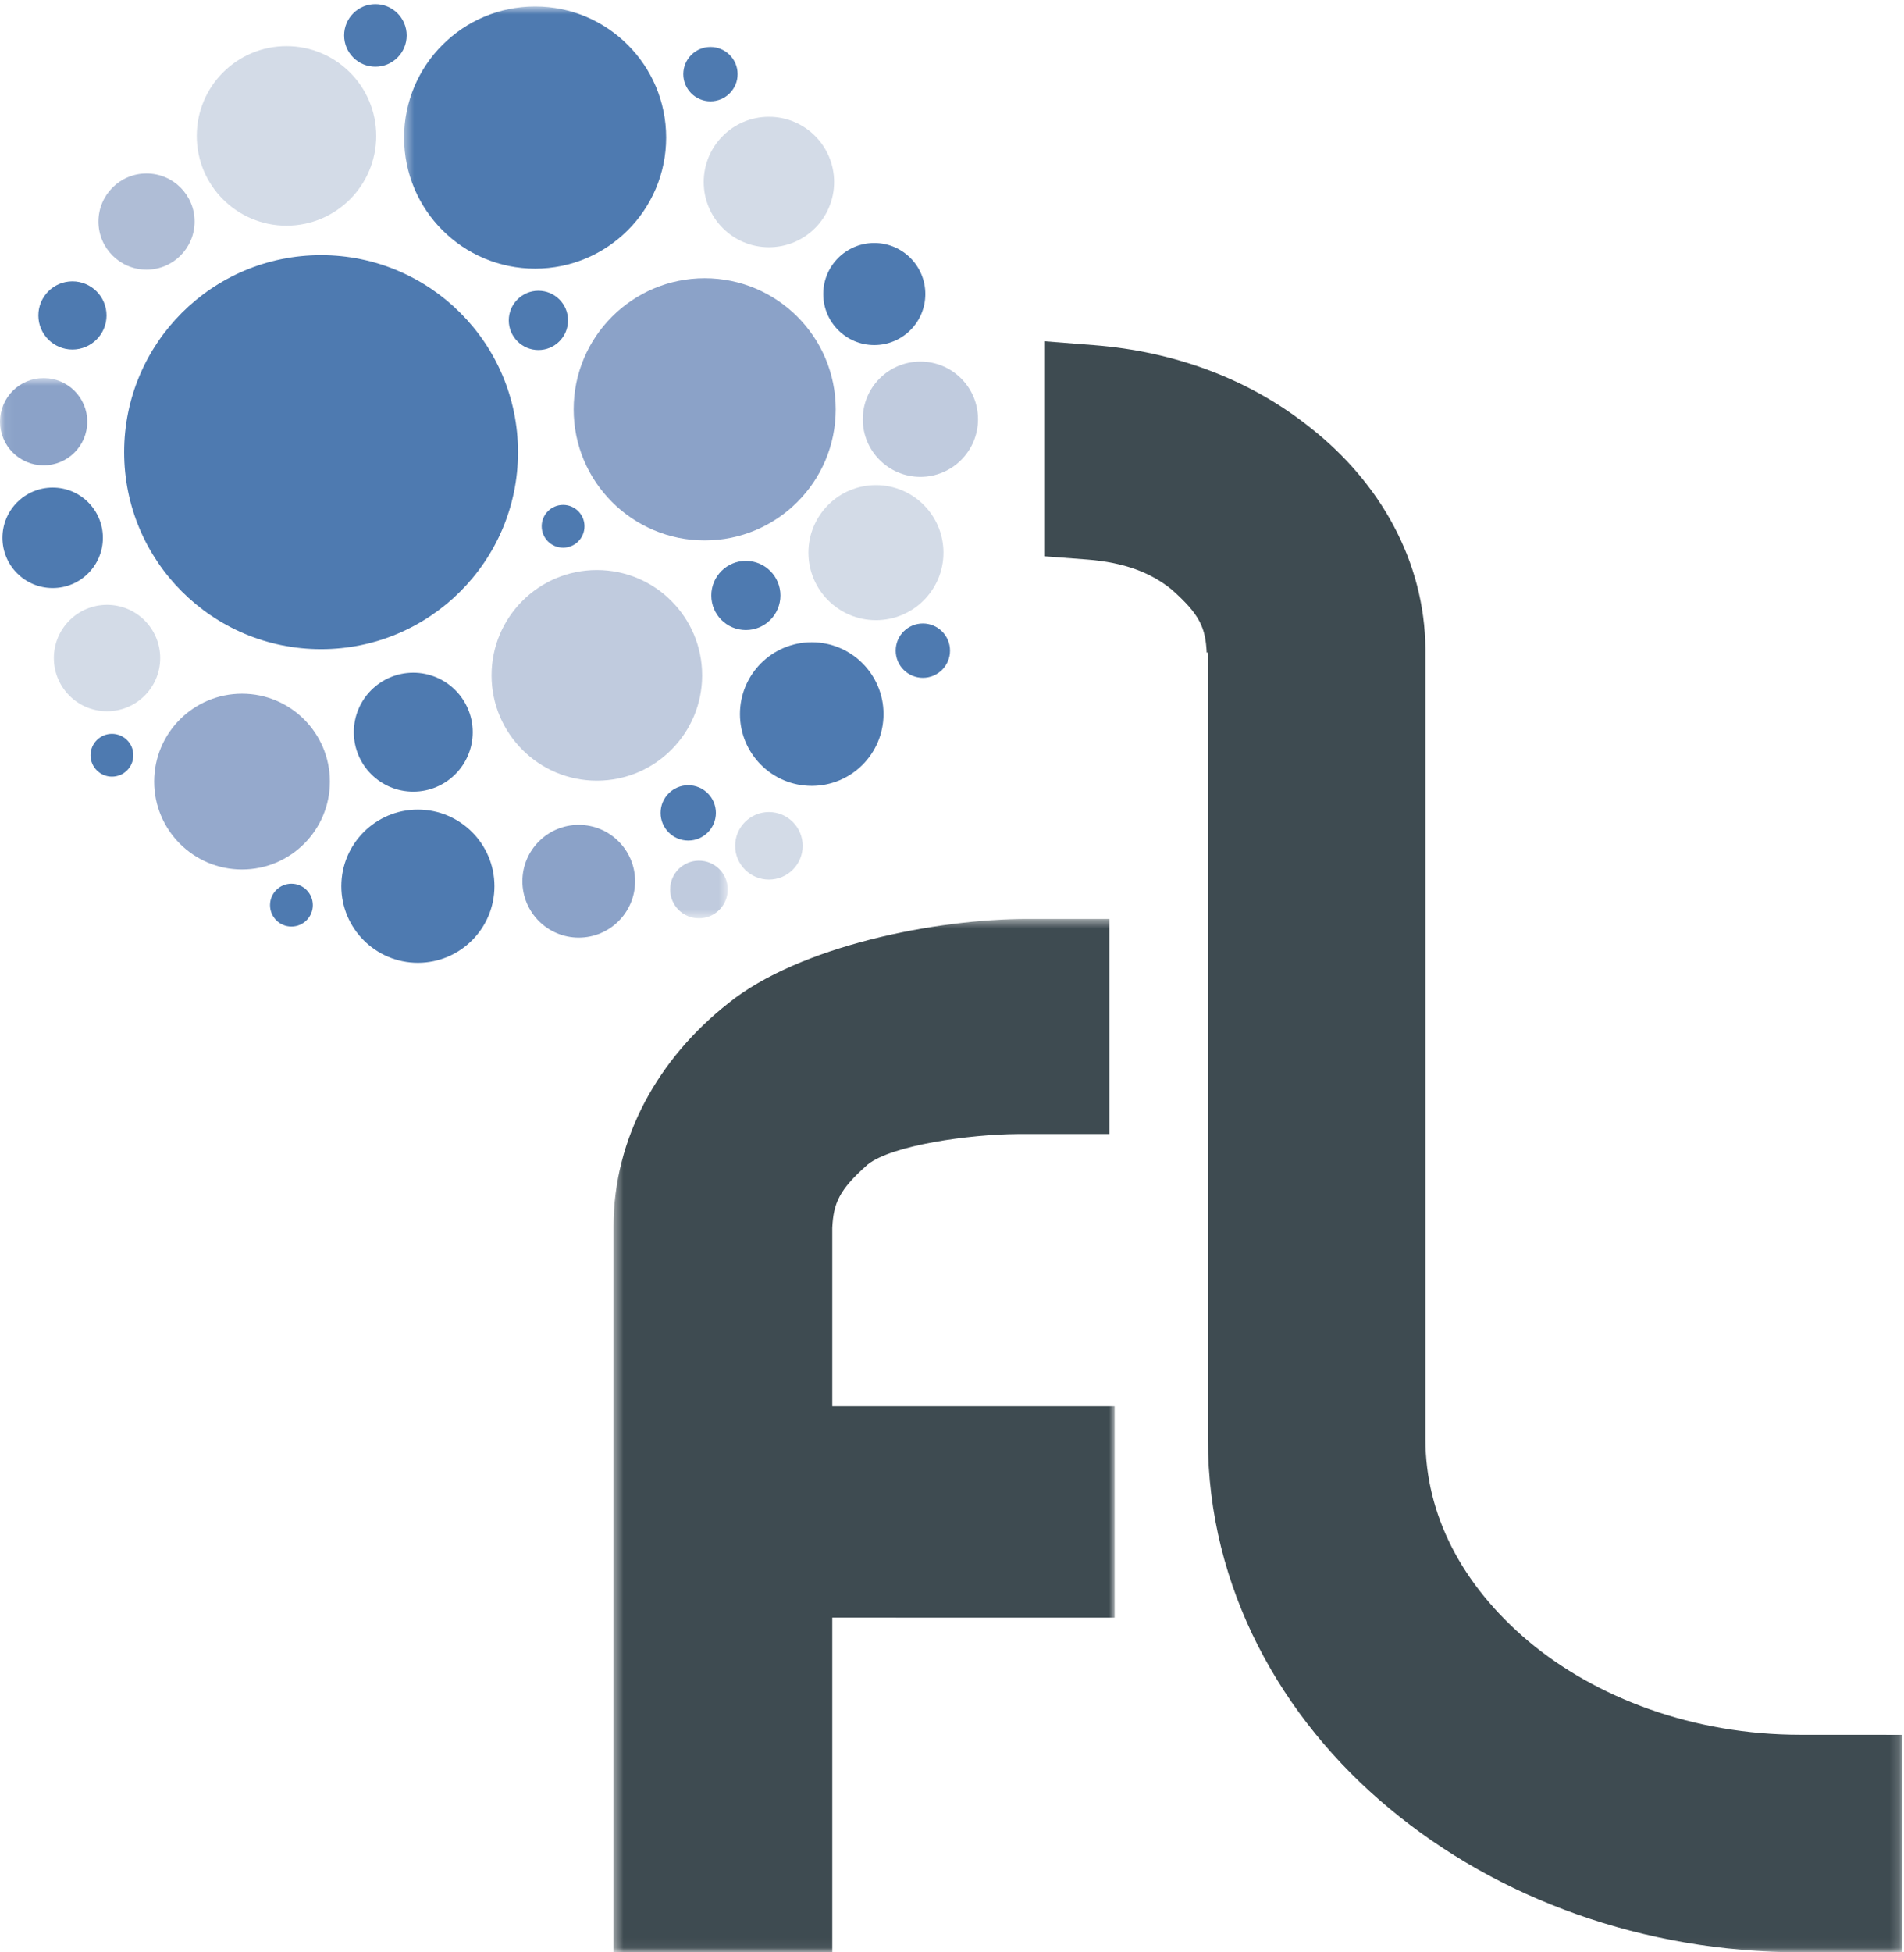 <?xml version="1.0" encoding="UTF-8"?>
<svg width="200px" height="205px" viewBox="0 0 200 205" version="1.1" xmlns="http://www.w3.org/2000/svg" xmlns:xlink="http://www.w3.org/1999/xlink">
    <!-- Generator: Sketch 48.2 (47327) - http://www.bohemiancoding.com/sketch -->
    <title>FLlogo</title>
    <desc>Created with Sketch.</desc>
    <defs>
        <polygon id="path-1" points="0.447 0.488 53.09 0.488 53.09 108.94 0.447 108.94"></polygon>
        <polygon id="path-3" points="0.06 0.694 76.444 0.694 76.444 57.423 0.06 57.423"></polygon>
        <polygon id="path-5" points="0.446 0.68 157.817 0.68 157.817 204.94 0.446 204.94"></polygon>
    </defs>
    <g id="Page-1" stroke="none" stroke-width="1" fill="none" fill-rule="evenodd">
        <g id="FLlogo">
            <g id="Group-3" transform="translate(64, 96)">
                <mask id="mask-2" fill="white">
                    <use xlink:href="#path-1"></use>
                </mask>
                <g id="Clip-2"></g>
                <path d="M23.423,73.847 L53.09,73.852 L53.09,51.66 L23.423,51.66 L23.423,32.929 C23.552,30.34 24.122,28.943 27.127,26.29 C29.657,24.237 37.889,23.101 42.878,23.074 L52.526,23.074 L52.526,0.488 L44.11,0.488 C44.05,0.487 44.018,0.488 44.01,0.488 C34.259,0.479 19.99,3.334 12.517,9.327 L12.519,9.329 C5.151,15.131 0.443,23.47 0.447,32.792 C0.447,32.803 0.447,32.863 0.447,32.963 L0.447,109 L23.423,109 L23.423,73.847" id="Fill-1" fill="#3E4B51" mask="url(#mask-2)"></path>
            </g>
            <path d="M54.413,47.477 C54.413,58.902 45.148,68.162 33.724,68.162 C22.301,68.162 13.041,58.902 13.041,47.477 C13.041,36.052 22.301,26.792 33.724,26.792 C45.148,26.792 54.413,36.052 54.413,47.477" id="Fill-4" fill="#4E7AB0"></path>
            <path d="M16.828,69.097 C16.828,72.182 14.327,74.682 11.243,74.682 C8.157,74.682 5.658,72.182 5.658,69.097 C5.658,66.01 8.157,63.509 11.243,63.509 C14.327,63.509 16.828,66.01 16.828,69.097" id="Fill-5" fill="#D3DBE7"></path>
            <path d="M49.655,76.88 C49.655,80.329 46.859,83.123 43.411,83.123 C39.962,83.123 37.167,80.329 37.167,76.88 C37.167,73.431 39.962,70.635 43.411,70.635 C46.859,70.635 49.655,73.431 49.655,76.88" id="Fill-6" fill="#4E7AB0"></path>
            <path d="M99.103,58.027 C99.103,61.943 95.927,65.118 92.009,65.118 C88.094,65.118 84.92,61.943 84.92,58.027 C84.92,54.111 88.094,50.936 92.009,50.936 C95.927,50.936 99.103,54.111 99.103,58.027" id="Fill-7" fill="#D3DBE7"></path>
            <path d="M75.199,85.354 C75.199,86.958 73.898,88.26 72.295,88.26 C70.69,88.26 69.389,86.958 69.389,85.354 C69.389,83.75 70.69,82.449 72.295,82.449 C73.898,82.449 75.199,83.75 75.199,85.354" id="Fill-8" fill="#4E7AB0"></path>
            <path d="M81.979,62.523 C81.979,64.531 80.353,66.156 78.347,66.156 C76.341,66.156 74.717,64.531 74.717,62.523 C74.717,60.518 76.341,58.892 78.347,58.892 C80.353,58.892 81.979,60.518 81.979,62.523" id="Fill-9" fill="#4E7AB0"></path>
            <path d="M87.618,19.113 C87.618,22.896 84.551,25.961 80.769,25.961 C76.986,25.961 73.921,22.896 73.921,19.113 C73.921,15.331 76.986,12.265 80.769,12.265 C84.551,12.265 87.618,15.331 87.618,19.113" id="Fill-10" fill="#D3DBE7"></path>
            <path d="M102.733,44.018 C102.733,47.361 100.022,50.072 96.681,50.072 C93.338,50.072 90.627,47.361 90.627,44.018 C90.627,40.675 93.338,37.965 96.681,37.965 C100.022,37.965 102.733,40.675 102.733,44.018" id="Fill-11" fill="#C0CBDE"></path>
            <path d="M92.807,74.977 C92.807,79.141 89.431,82.517 85.267,82.517 C81.101,82.517 77.726,79.141 77.726,74.977 C77.726,70.813 81.101,67.436 85.267,67.436 C89.431,67.436 92.807,70.813 92.807,74.977" id="Fill-12" fill="#4E7AB0"></path>
            <path d="M39.519,14.27 C39.519,19.475 35.299,23.695 30.093,23.695 C24.886,23.695 20.668,19.475 20.668,14.27 C20.668,9.064 24.886,4.844 30.093,4.844 C35.299,4.844 39.519,9.064 39.519,14.27" id="Fill-13" fill="#D3DBE7"></path>
            <path d="M66.712,92.531 C66.712,95.8 64.061,98.45 60.793,98.45 C57.525,98.45 54.874,95.8 54.874,92.531 C54.874,89.263 57.525,86.612 60.793,86.612 C64.061,86.612 66.712,89.263 66.712,92.531" id="Fill-14" fill="#8BA2C8"></path>
            <path d="M51.938,93.05 C51.938,97.493 48.337,101.093 43.895,101.093 C39.454,101.093 35.854,97.493 35.854,93.05 C35.854,88.608 39.454,85.009 43.895,85.009 C48.337,85.009 51.938,88.608 51.938,93.05" id="Fill-15" fill="#4E7AB0"></path>
            <path d="M14.007,79.301 C14.007,80.542 13,81.55 11.759,81.55 C10.521,81.55 9.511,80.542 9.511,79.301 C9.511,78.058 10.521,77.052 11.759,77.052 C13,77.052 14.007,78.058 14.007,79.301" id="Fill-16" fill="#4E7AB0"></path>
            <g id="Group-20" transform="translate(0, 39)">
                <mask id="mask-4" fill="white">
                    <use xlink:href="#path-3"></use>
                </mask>
                <g id="Clip-18"></g>
                <path d="M76.444,54.397 C76.444,56.069 75.089,57.423 73.418,57.423 C71.747,57.423 70.392,56.069 70.392,54.397 C70.392,52.724 71.747,51.37 73.418,51.37 C75.089,51.37 76.444,52.724 76.444,54.397" id="Fill-17" fill="#C0CBDE" mask="url(#mask-4)"></path>
                <path d="M9.168,5.277 C9.168,7.808 7.113,9.861 4.582,9.861 C2.053,9.861 0,7.808 0,5.277 C0,2.747 2.053,0.694 4.582,0.694 C7.113,0.694 9.168,2.747 9.168,5.277" id="Fill-19" fill="#8BA2C8" mask="url(#mask-4)"></path>
            </g>
            <path d="M32.86,95.04 C32.86,96.282 31.853,97.288 30.612,97.288 C29.369,97.288 28.364,96.282 28.364,95.04 C28.364,93.798 29.369,92.791 30.612,92.791 C31.853,92.791 32.86,93.798 32.86,95.04" id="Fill-21" fill="#4E7AB0"></path>
            <path d="M61.397,55.26 C61.397,56.501 60.392,57.508 59.149,57.508 C57.909,57.508 56.901,56.501 56.901,55.26 C56.901,54.018 57.909,53.013 59.149,53.013 C60.392,53.013 61.397,54.018 61.397,55.26" id="Fill-22" fill="#4E7AB0"></path>
            <path d="M42.718,3.719 C42.718,5.535 41.246,7.006 39.433,7.006 C37.618,7.006 36.147,5.535 36.147,3.719 C36.147,1.904 37.618,0.434 39.433,0.434 C41.246,0.434 42.718,1.904 42.718,3.719" id="Fill-23" fill="#4E7AB0"></path>
            <path d="M77.481,7.785 C77.481,9.36 76.202,10.637 74.629,10.637 C73.054,10.637 71.776,9.36 71.776,7.785 C71.776,6.208 73.054,4.931 74.629,4.931 C76.202,4.931 77.481,6.208 77.481,7.785" id="Fill-24" fill="#4E7AB0"></path>
            <path d="M59.668,33.641 C59.668,35.36 58.275,36.755 56.556,36.755 C54.837,36.755 53.442,35.36 53.442,33.641 C53.442,31.922 54.837,30.528 56.556,30.528 C58.275,30.528 59.668,31.922 59.668,33.641" id="Fill-25" fill="#4E7AB0"></path>
            <path d="M97.2,30.874 C97.2,33.834 94.797,36.235 91.838,36.235 C88.878,36.235 86.476,33.834 86.476,30.874 C86.476,27.913 88.878,25.512 91.838,25.512 C94.797,25.512 97.2,27.913 97.2,30.874" id="Fill-26" fill="#4E7AB0"></path>
            <path d="M20.441,23.263 C20.441,26.052 18.182,28.314 15.392,28.314 C12.604,28.314 10.342,26.052 10.342,23.263 C10.342,20.475 12.604,18.214 15.392,18.214 C18.182,18.214 20.441,20.475 20.441,23.263" id="Fill-27" fill="#AFBDD6"></path>
            <path d="M99.793,68.318 C99.793,69.894 98.514,71.171 96.94,71.171 C95.363,71.171 94.086,69.894 94.086,68.318 C94.086,66.742 95.363,65.465 96.94,65.465 C98.514,65.465 99.793,66.742 99.793,68.318" id="Fill-28" fill="#4E7AB0"></path>
            <path d="M84.315,88.813 C84.315,90.77 82.728,92.359 80.769,92.359 C78.81,92.359 77.222,90.77 77.222,88.813 C77.222,86.855 78.81,85.267 80.769,85.267 C82.728,85.267 84.315,86.855 84.315,88.813" id="Fill-29" fill="#D3DBE7"></path>
            <path d="M11.191,33.123 C11.191,35.1 9.584,36.702 7.608,36.702 C5.632,36.702 4.029,35.1 4.029,33.123 C4.029,31.144 5.632,29.542 7.608,29.542 C9.584,29.542 11.191,31.144 11.191,33.123" id="Fill-30" fill="#4E7AB0"></path>
            <path d="M10.808,56.47 C10.808,59.384 8.448,61.746 5.534,61.746 C2.619,61.746 0.257,59.384 0.257,56.47 C0.257,53.558 2.619,51.196 5.534,51.196 C8.448,51.196 10.808,53.558 10.808,56.47" id="Fill-31" fill="#4E7AB0"></path>
            <path d="M34.652,82.069 C34.652,87.164 30.52,91.297 25.421,91.297 C20.327,91.297 16.195,87.164 16.195,82.069 C16.195,76.971 20.327,72.838 25.421,72.838 C30.52,72.838 34.652,76.971 34.652,82.069" id="Fill-32" fill="#95A9CC"></path>
            <path d="M73.754,70.912 C73.754,77.019 68.802,81.971 62.696,81.971 C56.588,81.971 51.636,77.019 51.636,70.912 C51.636,64.805 56.588,59.854 62.696,59.854 C68.802,59.854 73.754,64.805 73.754,70.912" id="Fill-33" fill="#C0CBDE"></path>
            <path d="M87.785,42.981 C87.785,50.582 81.622,56.744 74.022,56.744 C66.423,56.744 60.259,50.582 60.259,42.981 C60.259,35.379 66.423,29.217 74.022,29.217 C81.622,29.217 87.785,35.379 87.785,42.981" id="Fill-34" fill="#8BA2C8"></path>
            <g id="Group-38" transform="translate(42, 0)">
                <mask id="mask-6" fill="white">
                    <use xlink:href="#path-5"></use>
                </mask>
                <g id="Clip-36"></g>
                <path d="M27.974,14.443 C27.974,22.045 21.811,28.207 14.209,28.207 C6.609,28.207 0.446,22.045 0.446,14.443 C0.446,6.842 6.609,0.68 14.209,0.68 C21.811,0.68 27.974,6.842 27.974,14.443" id="Fill-35" fill="#4E7AB0" mask="url(#mask-6)"></path>
                <path d="M147.19,182.153 L147.153,182.153 C135.784,182.163 125.581,178.218 118.569,172.346 C111.486,166.377 107.742,158.993 107.729,151.153 L107.729,68.137 C107.648,58.91 102.955,50.664 95.664,44.927 C89.191,39.738 81.286,36.905 72.968,36.247 L67.688,35.832 L67.688,58.413 L72.216,58.753 C76.134,59.063 78.881,60.129 81.056,61.887 C84.061,64.539 84.631,65.937 84.753,68.524 L84.882,68.522 L84.882,151.162 C84.882,166.673 92.547,180.443 103.949,189.896 C115.341,199.377 130.596,204.988 147.186,204.997 L157.817,205 L157.817,182.158 L147.19,182.153" id="Fill-37" fill="#3E4B51" mask="url(#mask-6)"></path>
            </g>
        </g>
    </g>
</svg>